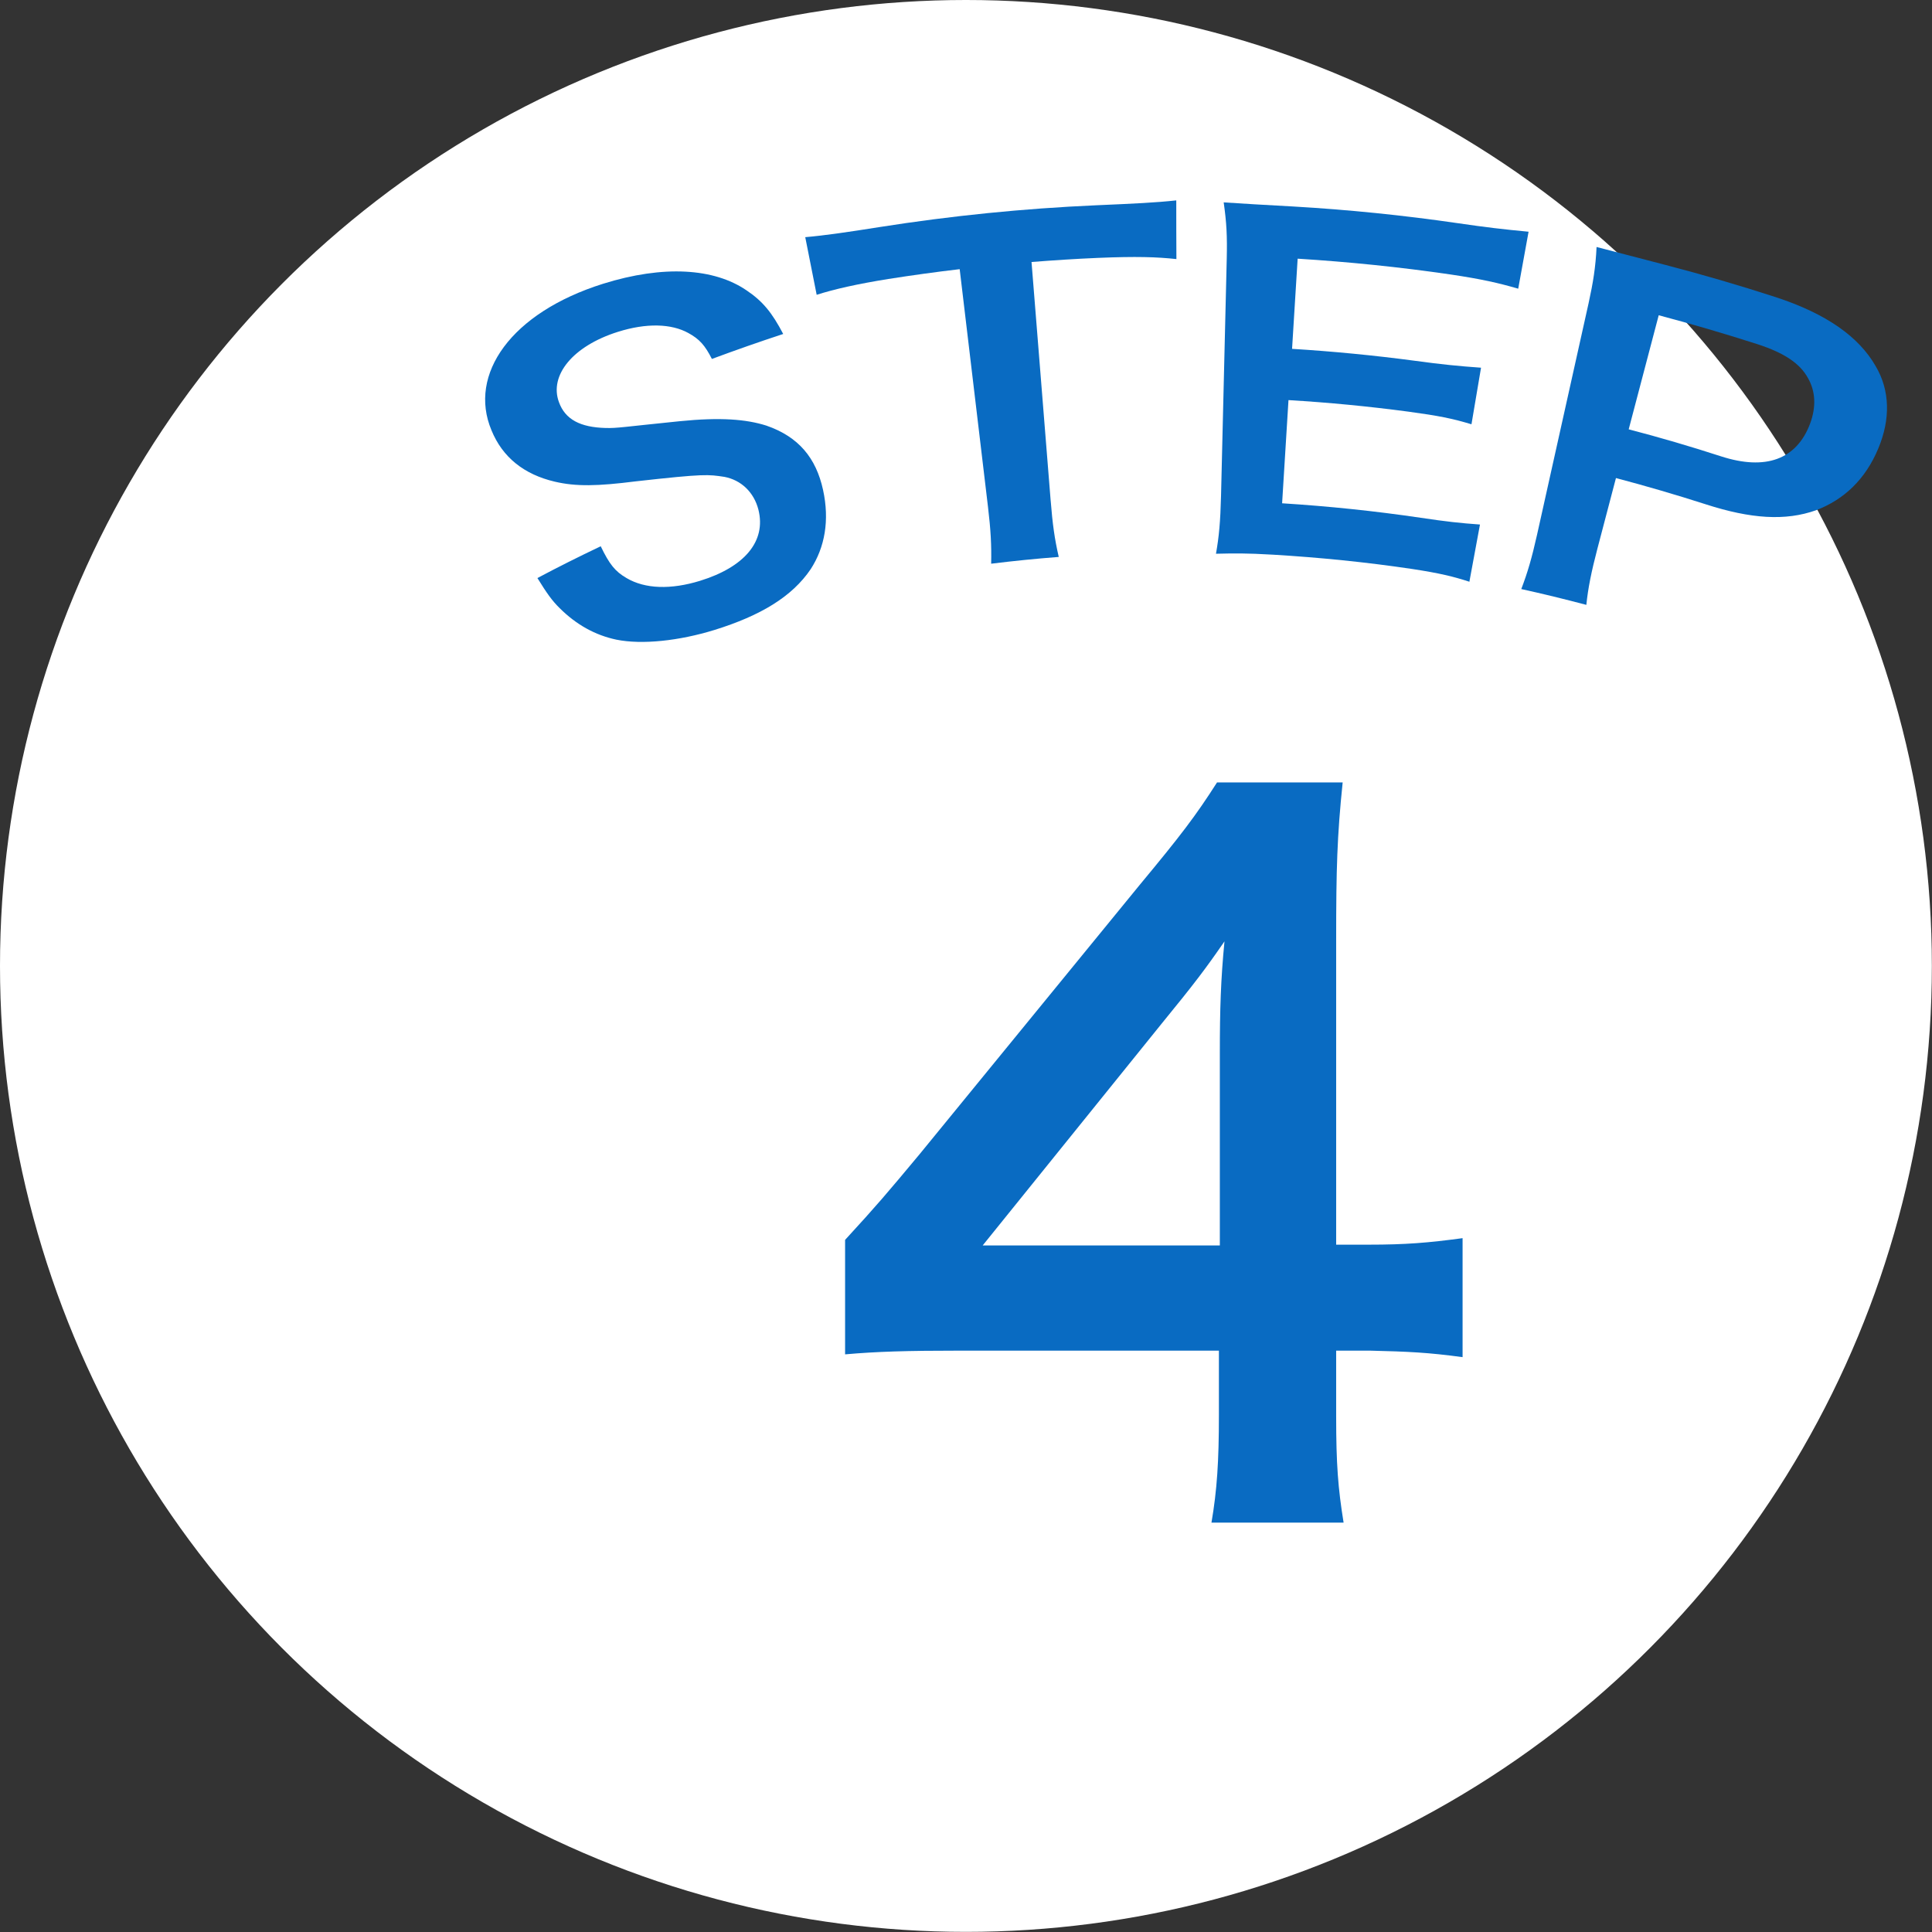 <?xml version="1.0" encoding="UTF-8"?>
<svg id="_レイヤー_2" data-name="レイヤー 2" xmlns="http://www.w3.org/2000/svg" viewBox="0 0 145.49 145.49">
  <rect x="0" y="0" width="145.49" height="145.49" fill="#333333" stroke="none"/>
  <defs>
    <style>
      .cls-1 {
        fill: #096bc2;
      }

      .cls-1, .cls-2 {
        stroke-width: 0px;
      }

      .cls-2 {
        fill: #fff;
      }
    </style>
  </defs>
  <g id="Layer_1" data-name="Layer 1">
    <g>
      <circle class="cls-2" cx="72.74" cy="72.74" r="72.74"/>
      <path class="cls-1" d="M110.14,102.2c-2.59-.35-4.06-.42-7-.49h-2.52v4.97c0,3.57.14,5.39.56,7.98h-9.95c.42-2.45.56-4.62.56-8.12v-4.83h-19.4c-4.13,0-6.37.07-8.75.28v-8.62c2.38-2.59,3.15-3.5,5.6-6.44l16.6-20.31c3.08-3.71,4.2-5.18,5.81-7.7h9.46c-.42,4.06-.49,6.51-.49,11.84v22.97h2.45c2.8,0,4.48-.14,7.07-.49v8.96ZM91.86,79.3c0-3.29.07-5.53.35-8.41-1.4,2.03-2.24,3.15-4.76,6.23l-13.45,16.67h17.86v-14.5Z"/>
      <g>
        <path class="cls-1" d="M45.24,41.14c.65,1.35,1.08,1.89,1.94,2.39,1.4.83,3.35.88,5.53.21,3.34-1.03,5.01-2.97,4.4-5.37-.34-1.31-1.3-2.22-2.56-2.46-1.22-.18-1.43-.25-6.69.34-2.86.36-4.47.4-6.09.02-2.3-.54-3.93-1.83-4.76-3.87-1.77-4.21,1.47-8.85,8.4-11.03,4.57-1.43,8.37-1.17,10.8.49,1.24.83,1.93,1.69,2.77,3.29-1.8.59-3.59,1.22-5.37,1.88-.52-1.02-.93-1.49-1.77-1.95-1.28-.71-3.16-.77-5.31-.09-3.4,1.07-5.18,3.28-4.44,5.29.47,1.31,1.61,1.9,3.52,1.95.91.02,1.23-.07,5.57-.51,3.08-.31,5.01-.15,6.53.33,2.43.84,3.74,2.43,4.27,4.84.5,2.29.14,4.32-.93,5.97-1.4,2.07-3.77,3.5-7.25,4.58-2.66.82-5.45,1.12-7.38.73-1.61-.34-3.02-1.13-4.27-2.37-.59-.58-.96-1.11-1.68-2.27,1.56-.83,3.14-1.62,4.74-2.38Z"/>
        <path class="cls-1" d="M79.12,37.68c.14,1.78.3,2.92.61,4.26-1.7.13-3.39.3-5.09.51.03-1.4-.03-2.53-.24-4.29-.71-5.96-1.42-11.93-2.13-17.89-1.8.21-3.59.46-5.38.74-2.35.38-4.04.76-5.39,1.19-.29-1.45-.57-2.89-.86-4.34,1.5-.13,3.26-.39,5.59-.76,5.4-.85,10.83-1.4,16.28-1.64,2.97-.13,4.5-.2,6.07-.37,0,1.47,0,2.95.01,4.42-1.48-.16-3.01-.21-5.9-.09-1.67.07-3.34.18-5.01.31.48,5.99.96,11.97,1.44,17.96Z"/>
        <path class="cls-1" d="M110.63,43.8c-1.17-.38-2.23-.64-4.27-.95-3.49-.52-6.99-.87-10.5-1.08-2.03-.12-2.94-.1-4.29-.07.23-1.31.33-2.4.38-4.35.14-5.95.29-11.9.43-17.85.04-1.72-.01-2.71-.23-4.26,1.65.11,2.72.17,5.24.31,4.15.24,8.29.66,12.41,1.26,2.05.3,3.4.46,5.31.64-.26,1.43-.52,2.86-.78,4.29-1.48-.43-2.74-.72-5.09-1.07-3.83-.56-7.67-.95-11.52-1.19-.14,2.26-.28,4.52-.42,6.79,3.09.19,6.18.49,9.26.9,1.98.27,3.27.4,4.97.52-.24,1.42-.48,2.84-.72,4.26-1.47-.44-2.46-.64-4.75-.95-3-.4-6.01-.69-9.03-.87-.16,2.59-.32,5.18-.48,7.77,3.49.22,6.97.58,10.43,1.09,1.94.29,2.95.4,4.47.51-.27,1.44-.53,2.88-.8,4.32Z"/>
        <path class="cls-1" d="M114.56,44.36c.48-1.25.8-2.36,1.19-4.1,1.29-5.81,2.59-11.62,3.88-17.43.34-1.55.53-2.72.6-4.23,1.73.45,2.98.77,5.11,1.33,2.81.73,5.59,1.54,8.36,2.44,3.86,1.26,6.28,3,7.54,5.19,1.1,1.85,1.12,4.02.21,6.2-.96,2.32-2.58,3.86-4.68,4.66-2.32.83-4.93.65-8.31-.44-2.24-.72-4.5-1.38-6.77-1.98-.47,1.78-.93,3.55-1.4,5.33-.45,1.72-.7,2.95-.83,4.22-1.63-.43-3.26-.83-4.9-1.19ZM129.62,34.37c3.32,1.07,5.67.25,6.69-2.47.46-1.24.42-2.41-.16-3.43-.6-1.09-1.75-1.88-3.8-2.55-2.46-.79-4.95-1.52-7.44-2.18-.75,2.86-1.5,5.72-2.26,8.59,2.34.61,4.66,1.29,6.97,2.04Z"/>
      </g>
    </g>
  </g>
</svg>